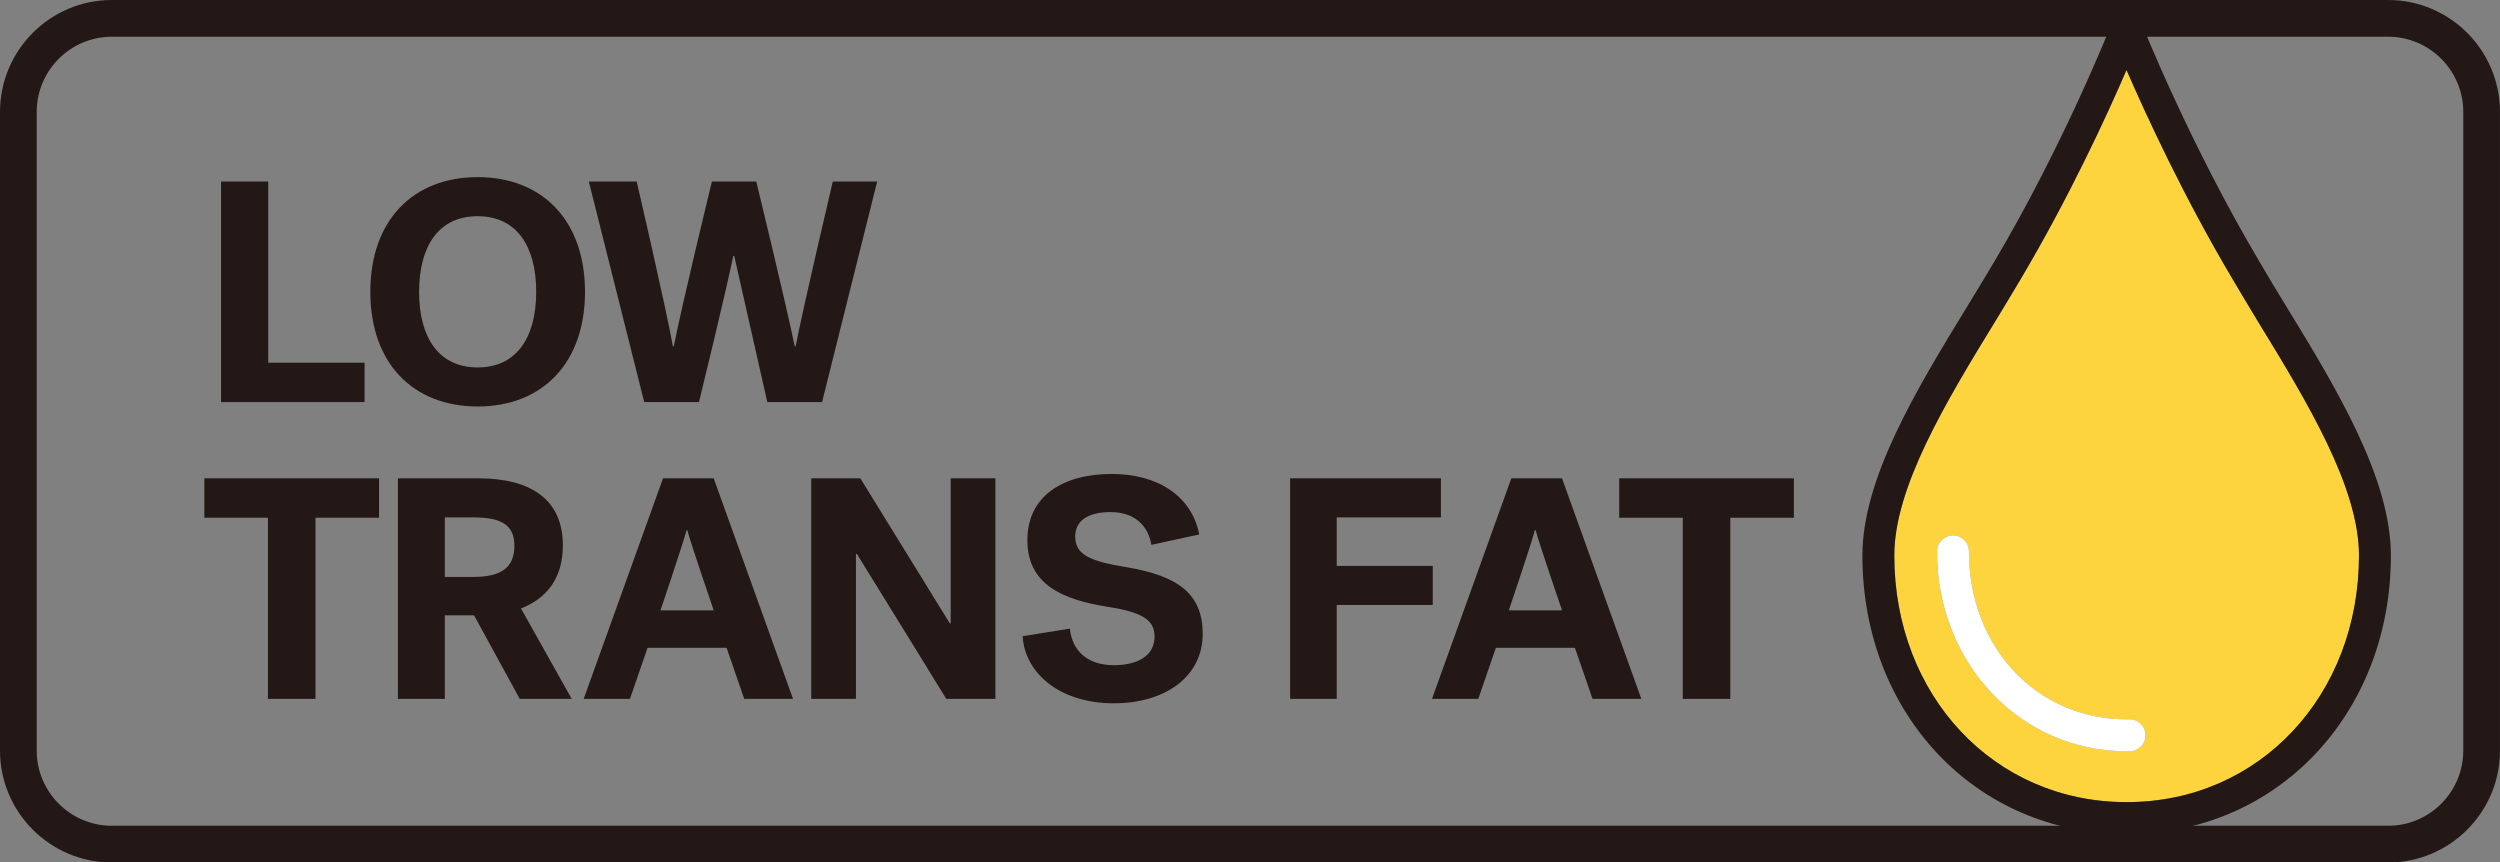 <svg width="200" height="69" viewBox="0 0 200 69" fill="none" xmlns="http://www.w3.org/2000/svg">
<rect x="0" y="0" width="200" height="69" fill="#808080" stroke="none"/>
<g clip-path="url(#clip0_4337_23456)">
<path d="M191.052 69H8.947C4.015 69 0 64.983 0 60.045V8.957C0 4.018 4.015 0 8.947 0H191.052C195.984 0 199.999 4.018 199.999 8.957V60.045C199.999 64.984 195.984 69 191.052 69ZM8.947 2.939C5.632 2.939 2.937 5.638 2.937 8.957V60.045C2.937 63.362 5.632 66.061 8.947 66.061H191.052C194.367 66.061 197.062 63.362 197.062 60.045V8.957C197.062 5.639 194.367 2.939 191.052 2.939H8.947Z" fill="#231815"/>
<path d="M170.383 60.099C171.081 60.099 171.634 59.52 171.634 58.822C171.634 58.124 171.081 57.545 170.383 57.545H170.119C162.924 57.545 157.509 51.765 157.509 44.106C157.509 43.408 156.931 42.829 156.234 42.829C155.536 42.829 154.958 43.408 154.958 44.106C154.958 53.066 161.623 60.097 170.118 60.097H170.382L170.383 60.099ZM170.12 5.597C171.684 9.185 174.691 15.736 178.614 22.335C179.264 23.442 179.962 24.598 180.659 25.754C184.629 32.232 188.721 39 188.721 44.443C188.721 55.642 180.731 64.168 170.168 64.168H170.096C159.508 64.168 151.544 55.618 151.544 44.443C151.544 39 155.634 32.209 159.605 25.73C160.303 24.575 161.002 23.442 161.651 22.335C165.573 15.712 168.579 9.185 170.12 5.597Z" fill="#FDD43E"/>
<path d="M170.12 57.545H170.385C171.082 57.545 171.636 58.124 171.636 58.822C171.636 59.52 171.082 60.099 170.385 60.099H170.12C161.626 60.099 154.961 53.067 154.961 44.107C154.961 43.409 155.539 42.831 156.236 42.831C156.934 42.831 157.512 43.409 157.512 44.107C157.512 51.766 162.926 57.546 170.121 57.546L170.12 57.545Z" fill="white"/>
<path d="M188.719 44.444C188.719 39.002 184.629 32.233 180.658 25.755C179.961 24.599 179.262 23.443 178.613 22.336C174.69 15.737 171.683 9.187 170.119 5.598C168.578 9.187 165.571 15.713 161.648 22.336C160.998 23.443 160.301 24.576 159.603 25.732C155.633 32.21 151.542 39.002 151.542 44.444C151.542 55.619 159.506 64.169 170.094 64.169H170.166C180.73 64.169 188.718 55.644 188.718 44.444H188.719ZM191.271 44.444C191.271 57.088 182.175 66.722 170.144 66.722H170.12C158.064 66.722 148.993 57.088 148.993 44.444C148.993 38.279 153.276 31.222 157.415 24.455C158.137 23.299 158.811 22.143 159.484 21.035C165.187 11.426 168.893 1.961 168.94 1.865C169.108 1.432 169.493 1.118 169.975 1.07C170.239 1.046 170.479 1.093 170.697 1.214C170.985 1.335 171.202 1.575 171.322 1.865C171.371 1.961 175.101 11.402 180.803 21.012C181.454 22.119 182.126 23.252 182.825 24.384C186.988 31.176 191.271 38.279 191.271 44.444Z" fill="#231815"/>
<path d="M17.683 14.523H21.46V29.016H29.166V32.167H17.683V14.523Z" fill="#231815"/>
<path d="M38.212 14.17C43.375 14.17 46.8 17.623 46.8 23.344C46.8 29.065 43.375 32.519 38.212 32.519C33.05 32.519 29.625 29.066 29.625 23.344C29.625 17.622 33.05 14.17 38.212 14.17ZM38.212 29.394C41.385 29.394 42.896 26.924 42.896 23.345C42.896 19.766 41.385 17.297 38.212 17.297C35.039 17.297 33.528 19.766 33.528 23.345C33.528 26.924 35.039 29.394 38.212 29.394Z" fill="#231815"/>
<path d="M70.173 14.523L65.766 32.166H61.383C61.383 32.166 59.445 23.622 58.739 20.471H58.664C58.009 23.622 55.919 32.166 55.919 32.166H51.538L47.106 14.523H50.934C50.934 14.523 53.25 24.454 53.83 27.705H53.905C54.535 24.454 56.953 14.523 56.953 14.523H60.503C60.503 14.523 62.92 24.454 63.575 27.705H63.651C64.281 24.454 66.623 14.523 66.623 14.523H70.173Z" fill="#231815"/>
<path d="M16.349 38.267H30.325V41.418H25.238V55.91H21.436V41.418H16.349V38.267Z" fill="#231815"/>
<path d="M41.68 48.676L45.735 55.909H41.579L37.927 49.229H35.585V55.909H31.833V38.266H38.28C42.359 38.266 45.029 39.878 45.029 43.634C45.029 46.255 43.745 47.87 41.68 48.676ZM37.852 41.392H35.585V46.155H37.852C40.044 46.155 41.151 45.45 41.151 43.66C41.151 41.947 40.044 41.392 37.852 41.392Z" fill="#231815"/>
<path d="M63.442 55.909H59.538L58.128 51.825H51.806L50.396 55.909H46.695L53.041 38.266H57.096L63.442 55.909ZM54.93 42.4C54.627 43.533 52.84 48.827 52.84 48.827H57.096C57.096 48.827 55.282 43.535 54.979 42.4H54.93Z" fill="#231815"/>
<path d="M64.899 38.267H68.828C68.828 38.267 74.242 47.038 75.979 49.86H76.055V38.267H79.631V55.91H75.702C75.702 55.91 70.414 47.315 68.551 44.317H68.475V55.91H64.899V38.267Z" fill="#231815"/>
<path d="M90.123 45.374C94.303 46.08 96.217 47.542 96.217 50.718C96.217 54.121 93.22 56.264 89.115 56.264C84.657 56.264 81.963 53.743 81.813 50.895L85.59 50.291C85.766 51.979 86.9 53.215 89.115 53.215C90.903 53.215 92.364 52.534 92.364 50.921C92.364 49.611 91.406 48.981 88.663 48.553C84.986 47.973 82.19 46.764 82.19 43.209C82.19 39.681 85.036 37.916 88.938 37.916C92.59 37.916 95.335 39.656 95.939 42.756L92.111 43.588C91.835 41.975 90.701 40.967 88.838 40.967C86.948 40.967 86.017 41.723 86.017 42.907C86.017 44.419 87.251 44.899 90.121 45.378L90.123 45.374Z" fill="#231815"/>
<path d="M103.211 55.909V38.266H115.273V41.391H106.938V45.272H114.619V48.398H106.938V55.909H103.211Z" fill="#231815"/>
<path d="M131.307 55.909H127.403L125.993 51.825H119.672L118.261 55.909H114.56L120.906 38.266H124.961L131.307 55.909ZM122.796 42.4C122.494 43.533 120.706 48.827 120.706 48.827H124.962C124.962 48.827 123.149 43.535 122.846 42.4H122.796Z" fill="#231815"/>
<path d="M129.537 38.267H143.513V41.418H138.426V55.91H134.623V41.418H129.536L129.537 38.267Z" fill="#231815"/>
</g>
<defs>
<clipPath id="clip0_4337_23456">
<rect width="200" height="69" fill="white"/>
</clipPath>
</defs>
</svg>
